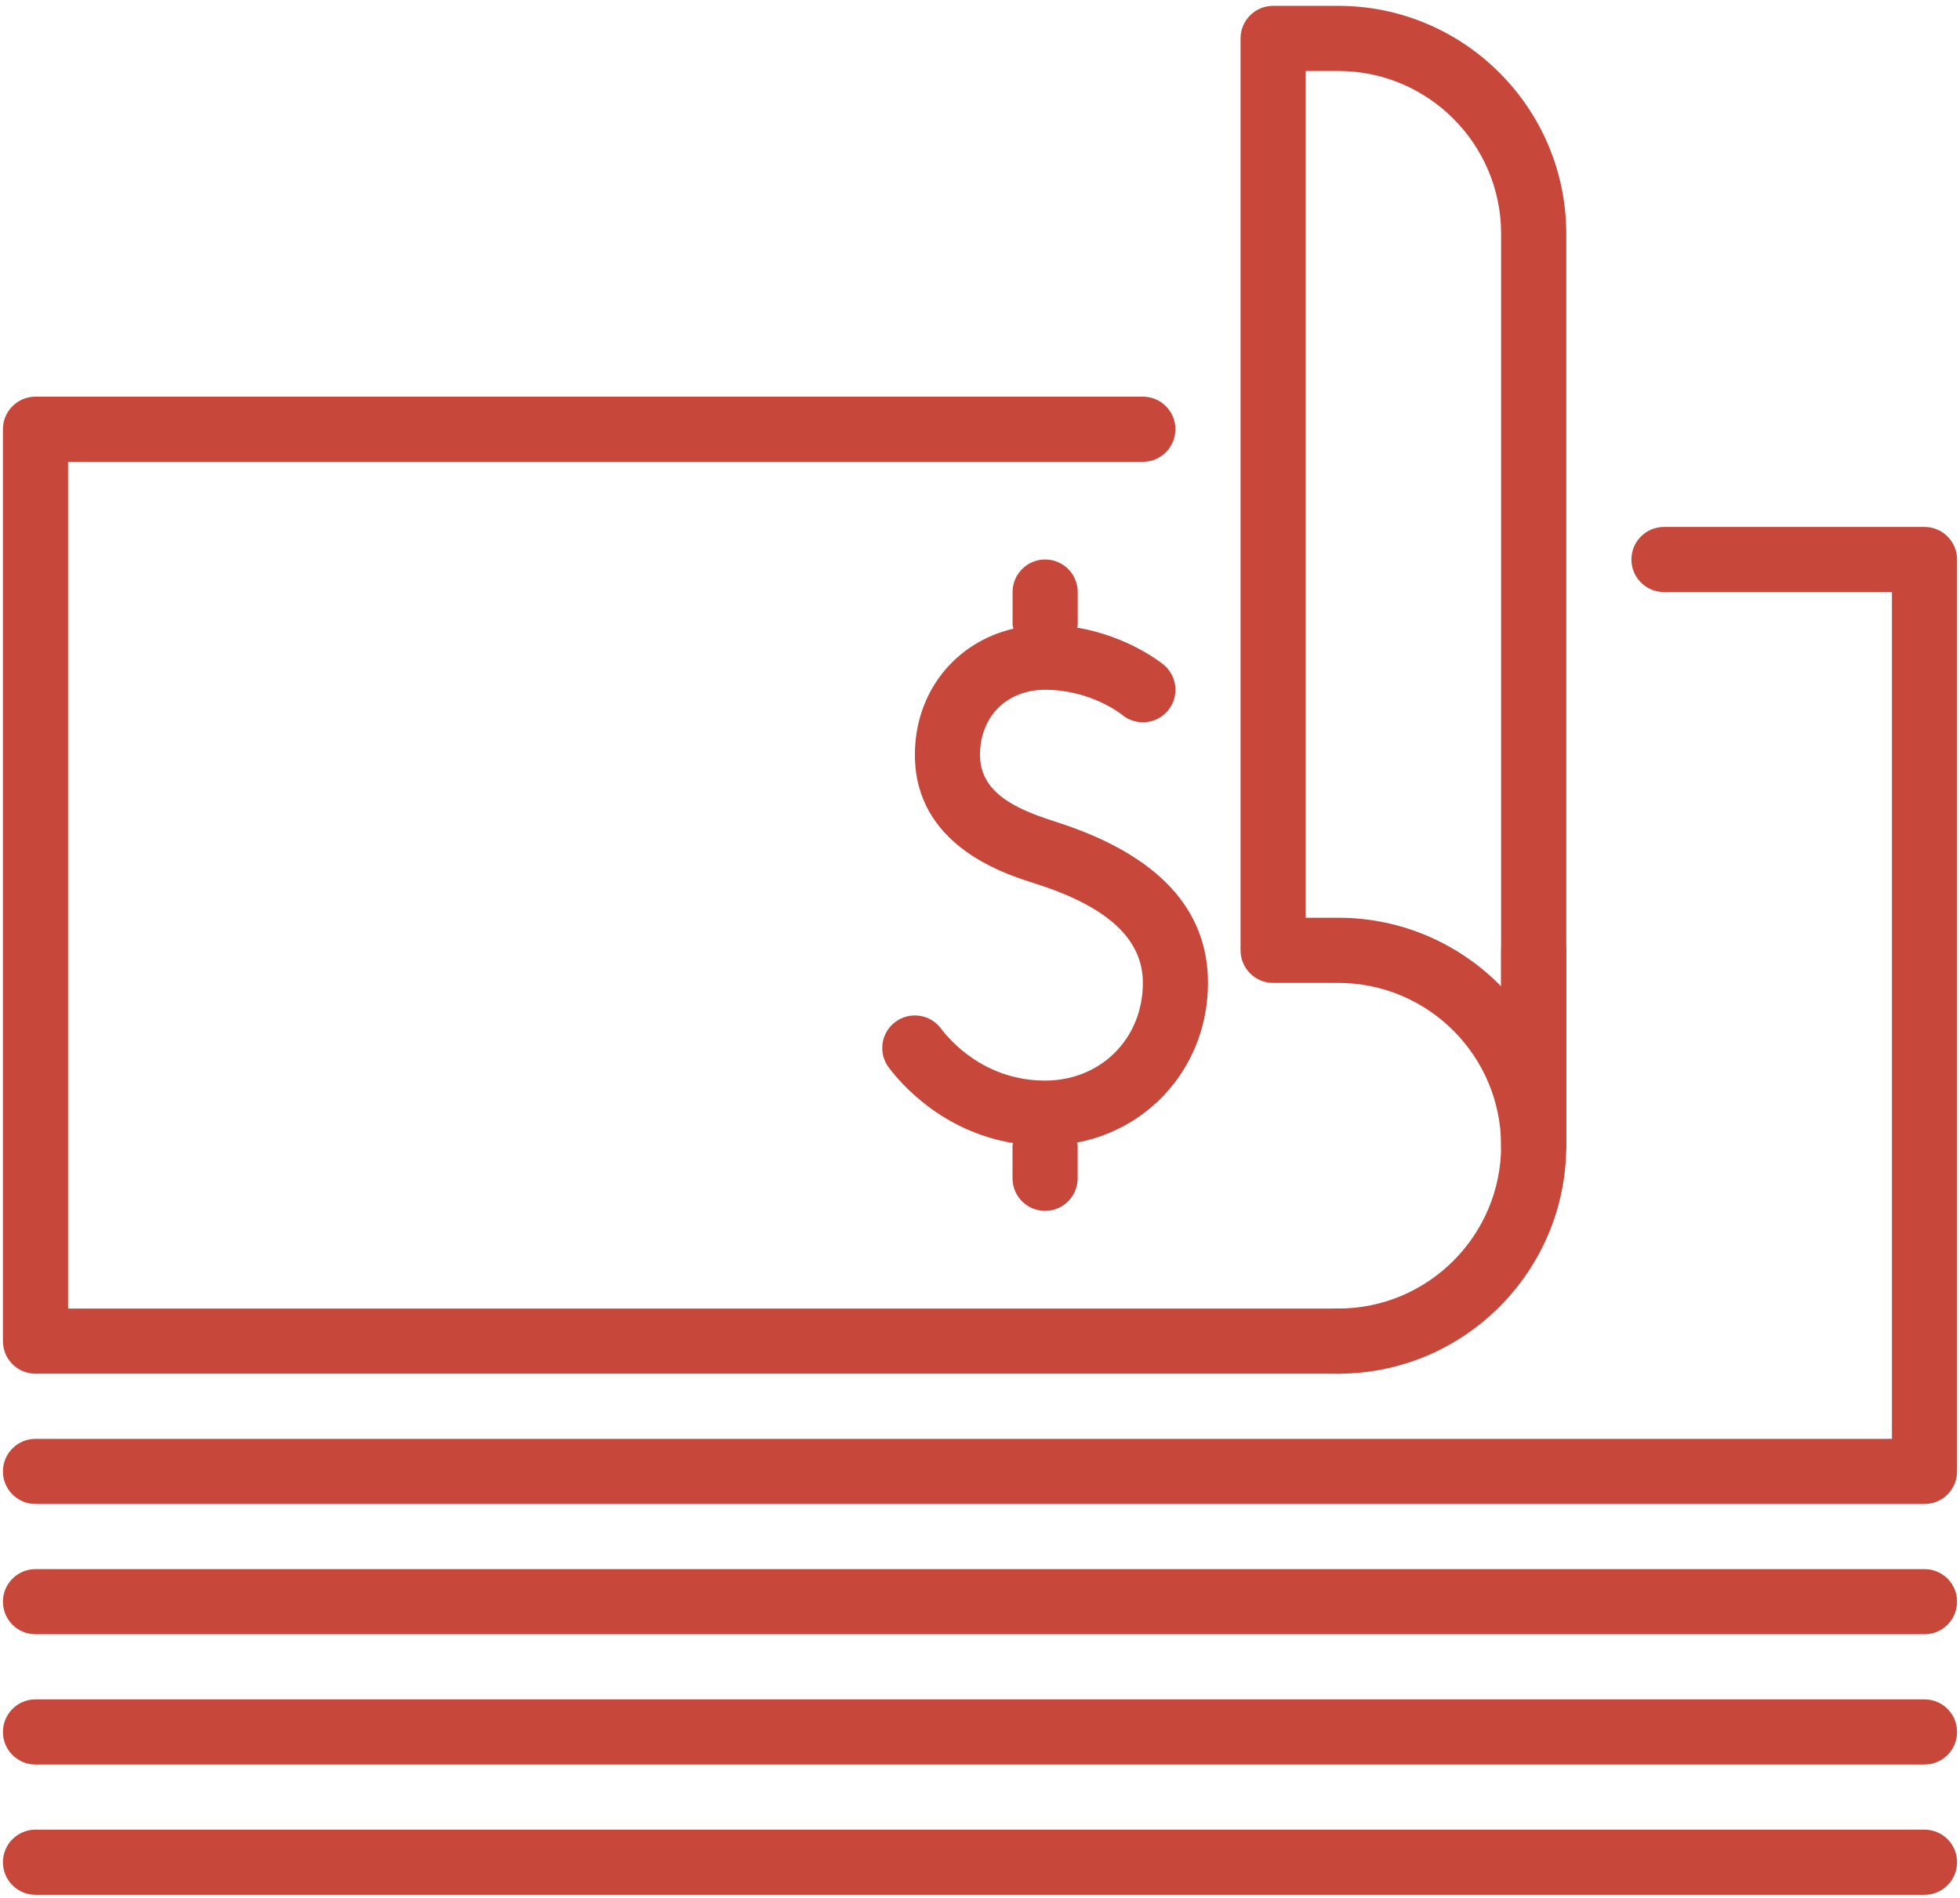 <svg xmlns="http://www.w3.org/2000/svg" width="63" height="61" viewBox="0 0 63 61" fill="none"><path d="M43.016 44.156H1.141C0.563 44.156 0.094 43.687 0.094 43.109V13.797C0.094 13.219 0.563 12.75 1.141 12.75H36.734C37.312 12.75 37.781 13.219 37.781 13.797C37.781 14.375 37.312 14.844 36.734 14.844H2.188V42.062H43.016C43.593 42.062 44.062 42.532 44.062 43.109C44.062 43.687 43.593 44.156 43.016 44.156Z" fill="#C7473A"></path><path d="M38.828 31.594C38.828 29.217 37.214 27.486 34.032 26.447L33.795 26.37C32.602 25.98 31.5 25.457 31.5 24.266C31.5 23.032 32.361 22.172 33.594 22.172C35.068 22.172 36.052 22.963 36.061 22.972C36.507 23.344 37.164 23.286 37.537 22.846C37.909 22.402 37.851 21.745 37.409 21.372C37.357 21.328 36.289 20.457 34.622 20.174C34.624 20.141 34.641 20.114 34.641 20.078V19.031C34.641 18.453 34.172 17.984 33.594 17.984C33.016 17.984 32.547 18.453 32.547 19.031V20.078C32.547 20.122 32.568 20.162 32.575 20.208C30.715 20.641 29.407 22.235 29.407 24.266C29.407 27.142 32.221 28.062 33.144 28.359L33.381 28.436C35.64 29.173 36.735 30.208 36.735 31.594C36.735 33.384 35.384 34.734 33.594 34.734C31.651 34.734 30.539 33.453 30.244 33.059C29.897 32.595 29.239 32.505 28.779 32.848C28.314 33.196 28.22 33.851 28.567 34.313C28.954 34.831 30.282 36.367 32.562 36.742C32.56 36.772 32.545 36.797 32.545 36.826V37.875C32.545 38.453 33.014 38.922 33.592 38.922C34.17 38.922 34.639 38.453 34.639 37.875V36.828C34.639 36.792 34.622 36.763 34.618 36.728C37.047 36.263 38.828 34.175 38.828 31.594Z" fill="#C7473A"></path><path d="M43.016 44.156C42.438 44.156 41.969 43.687 41.969 43.109C41.969 42.532 42.438 42.062 43.016 42.062C45.903 42.062 48.25 39.715 48.25 36.828V30.547C48.25 29.969 48.719 29.5 49.297 29.5C49.875 29.5 50.344 29.969 50.344 30.547V36.828C50.344 40.869 47.057 44.156 43.016 44.156Z" fill="#C7473A"></path><path d="M49.297 37.875C48.719 37.875 48.25 37.406 48.25 36.828C48.25 33.941 45.903 31.594 43.016 31.594H40.922C40.344 31.594 39.875 31.125 39.875 30.547V1.234C39.875 0.656 40.344 0.188 40.922 0.188H43.016C47.057 0.188 50.344 3.475 50.344 7.516V36.828C50.344 37.406 49.875 37.875 49.297 37.875ZM41.969 29.5H43.016C45.065 29.5 46.918 30.344 48.25 31.705V7.516C48.25 4.628 45.903 2.281 43.016 2.281H41.969V29.5Z" fill="#C7473A"></path><path d="M61.859 60.906H1.141C0.563 60.906 0.094 60.437 0.094 59.859C0.094 59.282 0.563 58.812 1.141 58.812H61.859C62.437 58.812 62.906 59.282 62.906 59.859C62.906 60.437 62.437 60.906 61.859 60.906Z" fill="#C7473A"></path><path d="M61.859 56.719H1.141C0.563 56.719 0.094 56.25 0.094 55.672C0.094 55.094 0.563 54.625 1.141 54.625H61.859C62.437 54.625 62.906 55.094 62.906 55.672C62.906 56.25 62.437 56.719 61.859 56.719Z" fill="#C7473A"></path><path d="M61.859 52.531H1.141C0.563 52.531 0.094 52.062 0.094 51.484C0.094 50.907 0.563 50.438 1.141 50.438H61.859C62.437 50.438 62.906 50.907 62.906 51.484C62.906 52.062 62.437 52.531 61.859 52.531Z" fill="#C7473A"></path><path d="M61.859 48.344H1.141C0.563 48.344 0.094 47.875 0.094 47.297C0.094 46.719 0.563 46.25 1.141 46.25H60.812V19.031H53.484C52.907 19.031 52.438 18.562 52.438 17.984C52.438 17.407 52.907 16.938 53.484 16.938H61.859C62.437 16.938 62.906 17.407 62.906 17.984V47.297C62.906 47.875 62.437 48.344 61.859 48.344Z" fill="#C7473A"></path></svg>
